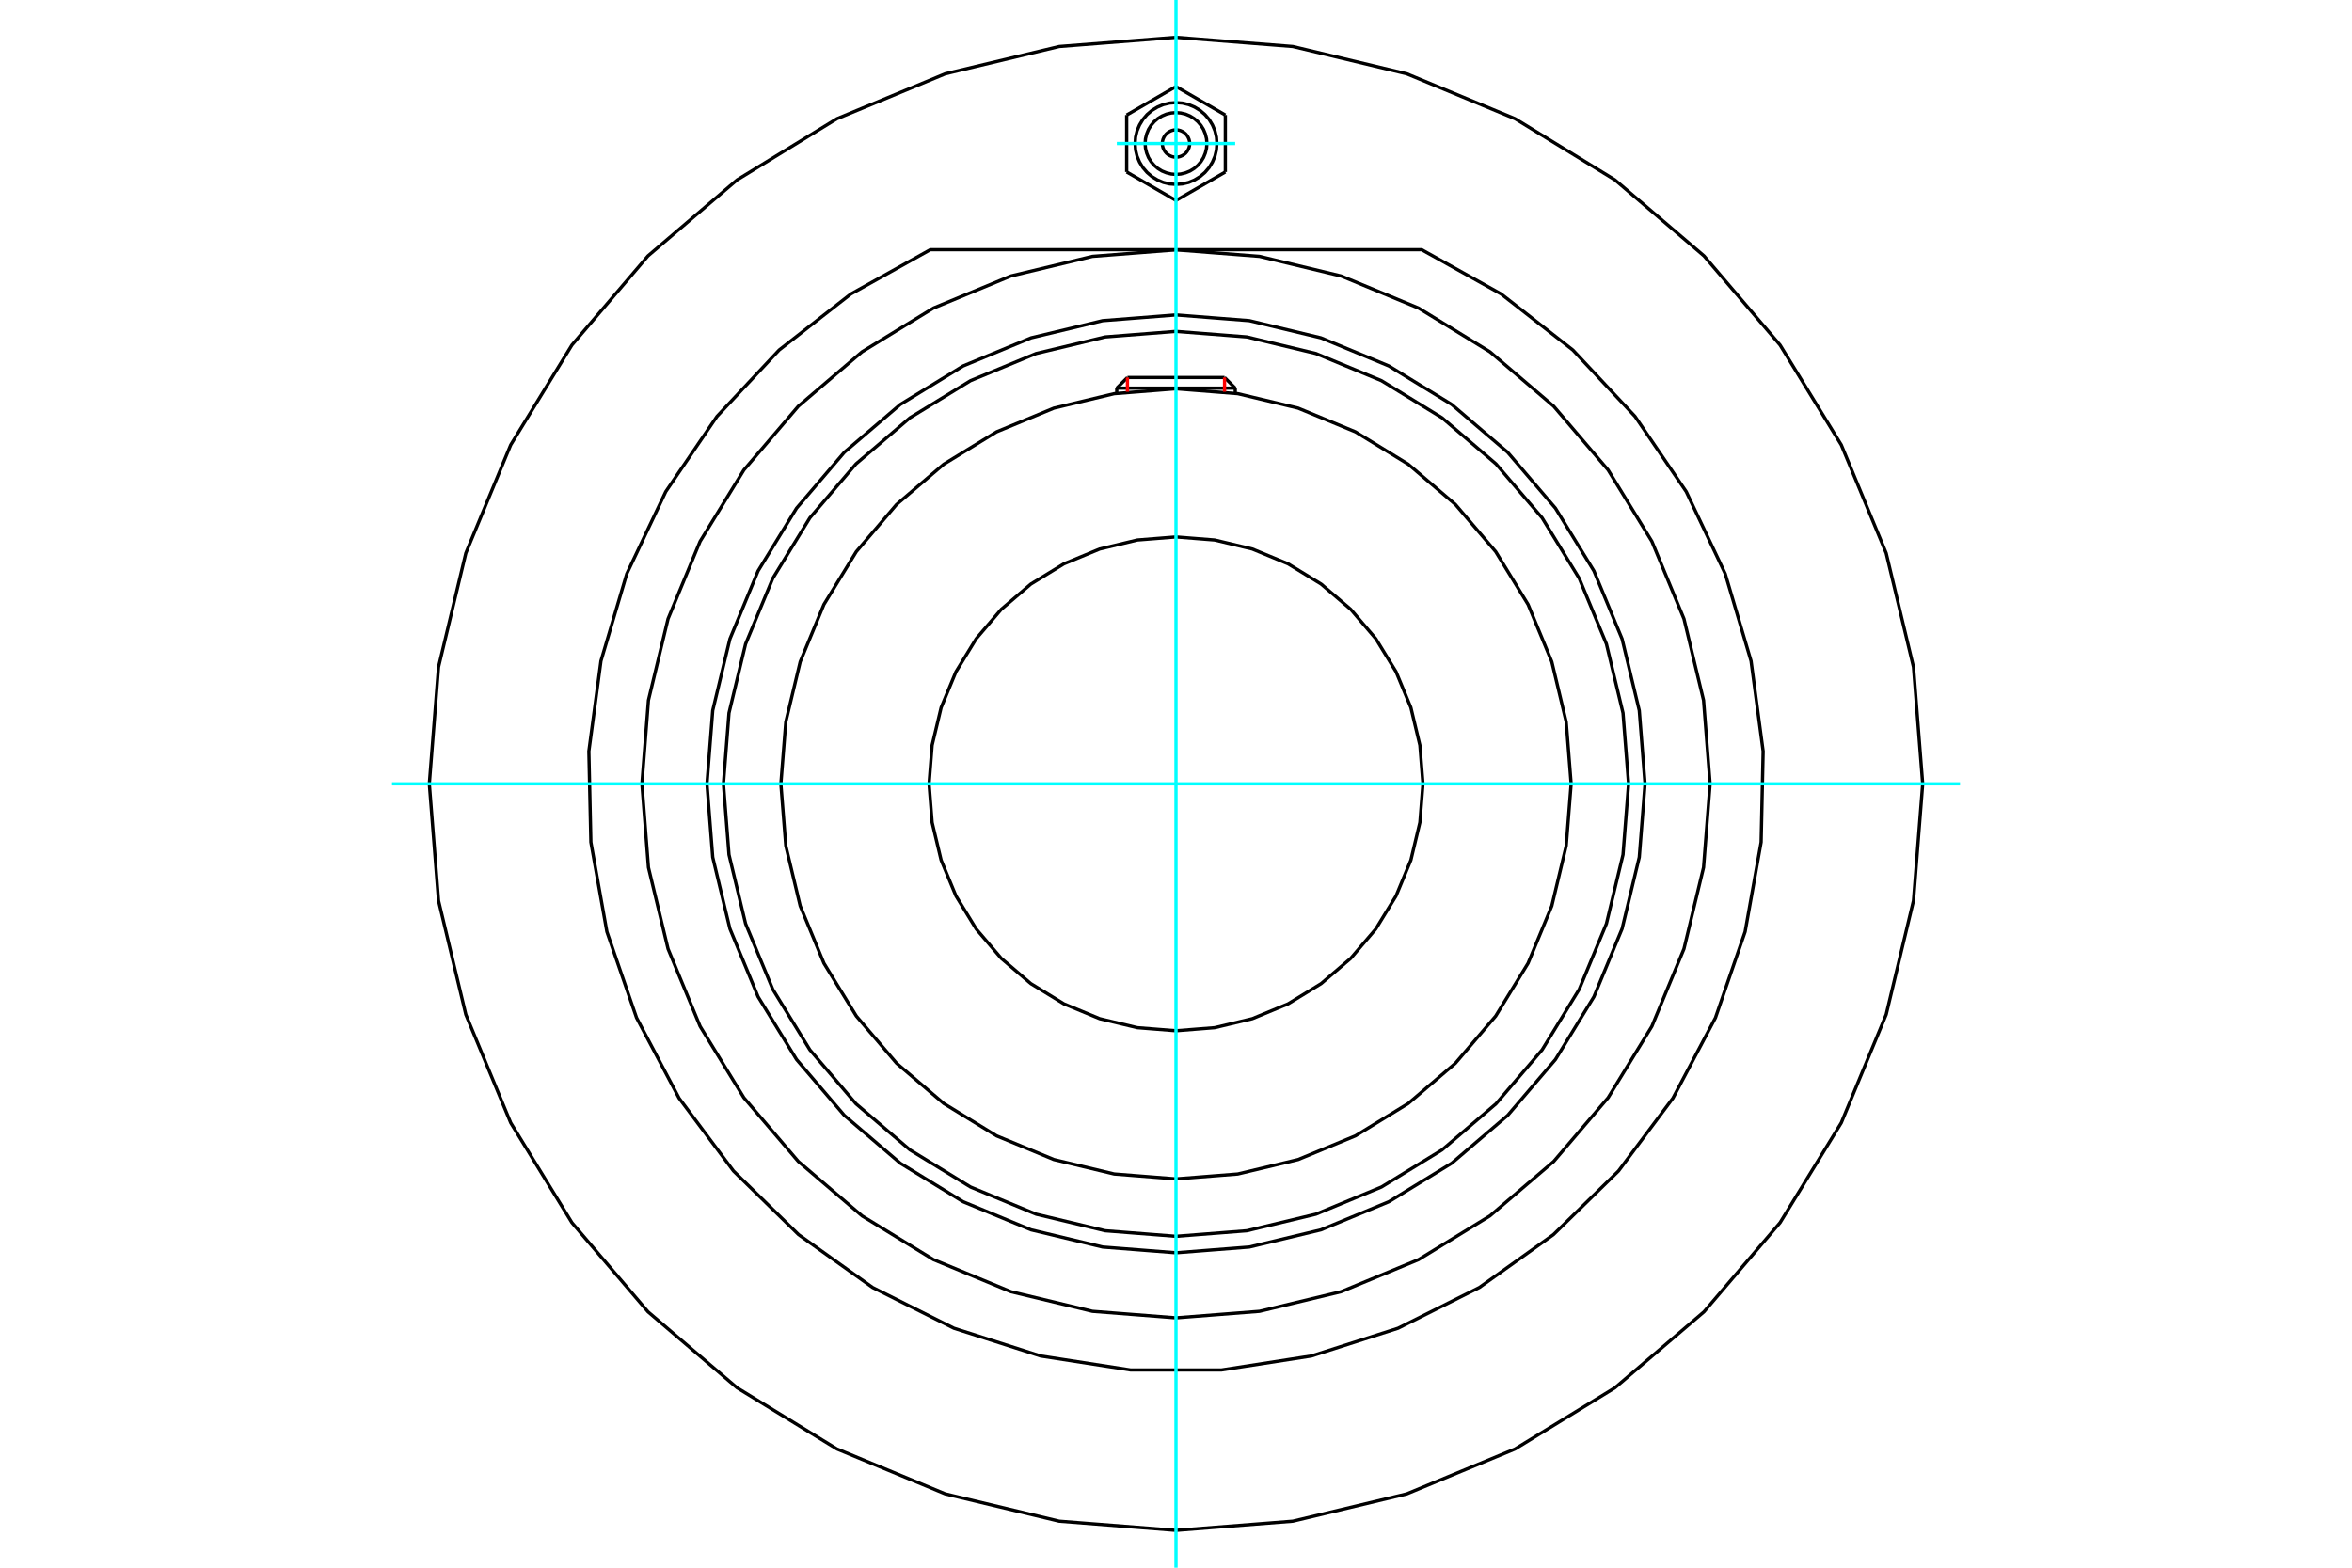 <?xml version="1.0" standalone="no"?>
<!DOCTYPE svg PUBLIC "-//W3C//DTD SVG 1.1//EN"
	"http://www.w3.org/Graphics/SVG/1.1/DTD/svg11.dtd">
<svg xmlns="http://www.w3.org/2000/svg" height="100%" width="100%" viewBox="0 0 36000 24000">
	<rect x="-1800" y="-1200" width="39600" height="26400" style="fill:#FFF"/>
	<g style="fill:none; fill-rule:evenodd" transform="matrix(1 0 0 1 0 0)">
		<g style="fill:none; stroke:#000; stroke-width:50; shape-rendering:geometricPrecision">
			<polyline points="25179,12000 25091,10877 24828,9782 24397,8741 23808,7780 23076,6924 22220,6192 21259,5603 20218,5172 19123,4909 18000,4821 16877,4909 15782,5172 14741,5603 13780,6192 12924,6924 12192,7780 11603,8741 11172,9782 10909,10877 10821,12000 10909,13123 11172,14218 11603,15259 12192,16220 12924,17076 13780,17808 14741,18397 15782,18828 16877,19091 18000,19179 19123,19091 20218,18828 21259,18397 22220,17808 23076,17076 23808,16220 24397,15259 24828,14218 25091,13123 25179,12000"/>
			<polyline points="24927,12000 24842,10916 24588,9859 24172,8855 23604,7928 22898,7102 22072,6396 21145,5828 20141,5412 19084,5158 18000,5073 16916,5158 15859,5412 14855,5828 13928,6396 13102,7102 12396,7928 11828,8855 11412,9859 11158,10916 11073,12000 11158,13084 11412,14141 11828,15145 12396,16072 13102,16898 13928,17604 14855,18172 15859,18588 16916,18842 18000,18927 19084,18842 20141,18588 21145,18172 22072,17604 22898,16898 23604,16072 24172,15145 24588,14141 24842,13084 24927,12000"/>
			<polyline points="24048,12000 23973,11054 23752,10131 23389,9254 22893,8445 22277,7723 21555,7107 20746,6611 19869,6248 18946,6027 18000,5952 17054,6027 16131,6248 15254,6611 14445,7107 13723,7723 13107,8445 12611,9254 12248,10131 12027,11054 11952,12000 12027,12946 12248,13869 12611,14746 13107,15555 13723,16277 14445,16893 15254,17389 16131,17752 17054,17973 18000,18048 18946,17973 19869,17752 20746,17389 21555,16893 22277,16277 22893,15555 23389,14746 23752,13869 23973,12946 24048,12000"/>
			<polyline points="21780,12000 21733,11409 21595,10832 21368,10284 21058,9778 20673,9327 20222,8942 19716,8632 19168,8405 18591,8267 18000,8220 17409,8267 16832,8405 16284,8632 15778,8942 15327,9327 14942,9778 14632,10284 14405,10832 14267,11409 14220,12000 14267,12591 14405,13168 14632,13716 14942,14222 15327,14673 15778,15058 16284,15368 16832,15595 17409,15733 18000,15780 18591,15733 19168,15595 19716,15368 20222,15058 20673,14673 21058,14222 21368,13716 21595,13168 21733,12591 21780,12000"/>
			<line x1="18907" y1="5942" x2="17093" y2="5942"/>
			<line x1="17257" y1="5779" x2="18743" y2="5779"/>
			<line x1="17257" y1="5779" x2="17093" y2="5942"/>
			<line x1="18907" y1="5942" x2="18743" y2="5779"/>
			<line x1="17093" y1="5942" x2="17093" y2="6021"/>
			<line x1="18907" y1="6021" x2="18907" y2="5942"/>
			<polyline points="14239,3823 13023,4501 11925,5359 10974,6375 10190,7527 9593,8785 9198,10120 9013,11501 9044,12893 9289,14264 9743,15581 10394,16812 11227,17927 12223,18901 13356,19710 14601,20334 15928,20759 17304,20973 18696,20973 20072,20759 21399,20334 22644,19710 23777,18901 24773,17927 25606,16812 26257,15581 26711,14264 26956,12893 26987,11501 26802,10120 26407,8785 25810,7527 25026,6375 24075,5359 22977,4501 21761,3823 14239,3823"/>
			<polyline points="26175,12000 26075,10721 25775,9474 25284,8288 24614,7195 23781,6219 22805,5386 21712,4716 20526,4225 19279,3925 18000,3825 16721,3925 15474,4225 14288,4716 13195,5386 12219,6219 11386,7195 10716,8288 10225,9474 9925,10721 9825,12000 9925,13279 10225,14526 10716,15712 11386,16805 12219,17781 13195,18614 14288,19284 15474,19775 16721,20075 18000,20175 19279,20075 20526,19775 21712,19284 22805,18614 23781,17781 24614,16805 25284,15712 25775,14526 26075,13279 26175,12000"/>
			<polyline points="29429,12000 29288,10212 28870,8468 28183,6811 27246,5282 26082,3918 24718,2754 23189,1817 21532,1130 19788,712 18000,571 16212,712 14468,1130 12811,1817 11282,2754 9918,3918 8754,5282 7817,6811 7130,8468 6712,10212 6571,12000 6712,13788 7130,15532 7817,17189 8754,18718 9918,20082 11282,21246 12811,22183 14468,22870 16212,23288 18000,23429 19788,23288 21532,22870 23189,22183 24718,21246 26082,20082 27246,18718 28183,17189 28870,15532 29288,13788 29429,12000"/>
			<polyline points="18209,2197 18207,2164 18199,2132 18186,2102 18169,2074 18148,2049 18123,2028 18095,2011 18065,1998 18033,1990 18000,1988 17967,1990 17935,1998 17905,2011 17877,2028 17852,2049 17831,2074 17814,2102 17801,2132 17793,2164 17791,2197 17793,2230 17801,2262 17814,2292 17831,2320 17852,2345 17877,2366 17905,2383 17935,2396 17967,2404 18000,2406 18033,2404 18065,2396 18095,2383 18123,2366 18148,2345 18169,2320 18186,2292 18199,2262 18207,2230 18209,2197"/>
			<polyline points="18473,2197 18467,2123 18449,2051 18421,1982 18382,1919 18334,1863 18278,1815 18215,1776 18146,1747 18074,1730 18000,1724 17926,1730 17854,1747 17785,1776 17722,1815 17666,1863 17618,1919 17579,1982 17551,2051 17533,2123 17527,2197 17533,2271 17551,2343 17579,2412 17618,2475 17666,2531 17722,2579 17785,2618 17854,2646 17926,2664 18000,2670 18074,2664 18146,2646 18215,2618 18278,2579 18334,2531 18382,2475 18421,2412 18449,2343 18467,2271 18473,2197"/>
			<polyline points="18626,2197 18619,2099 18596,2003 18558,1913 18507,1829 18443,1754 18368,1690 18284,1639 18194,1601 18098,1578 18000,1571 17902,1578 17806,1601 17716,1639 17632,1690 17557,1754 17493,1829 17442,1913 17404,2003 17381,2099 17374,2197 17381,2295 17404,2391 17442,2481 17493,2565 17557,2640 17632,2704 17716,2755 17806,2793 17902,2816 18000,2823 18098,2816 18194,2793 18284,2755 18368,2704 18443,2640 18507,2565 18558,2481 18596,2391 18619,2295 18626,2197"/>
			<line x1="17245" y1="1761" x2="18000" y2="1325"/>
			<line x1="17245" y1="2633" x2="17245" y2="1761"/>
			<line x1="18000" y1="3069" x2="17245" y2="2633"/>
			<line x1="18755" y1="2633" x2="18000" y2="3069"/>
			<line x1="18755" y1="1761" x2="18755" y2="2633"/>
			<line x1="18000" y1="1325" x2="18755" y2="1761"/>
		</g>
		<g style="fill:none; stroke:#0FF; stroke-width:50; shape-rendering:geometricPrecision">
			<line x1="18000" y1="24000" x2="18000" y2="0"/>
			<line x1="6000" y1="12000" x2="30000" y2="12000"/>
			<line x1="17094" y1="2197" x2="18906" y2="2197"/>
		</g>
		<g style="fill:none; stroke:#F00; stroke-width:50; shape-rendering:geometricPrecision">
			<line x1="17257" y1="5779" x2="17257" y2="5998"/>
			<line x1="18743" y1="5998" x2="18743" y2="5779"/>
		</g>
	</g>
</svg>
